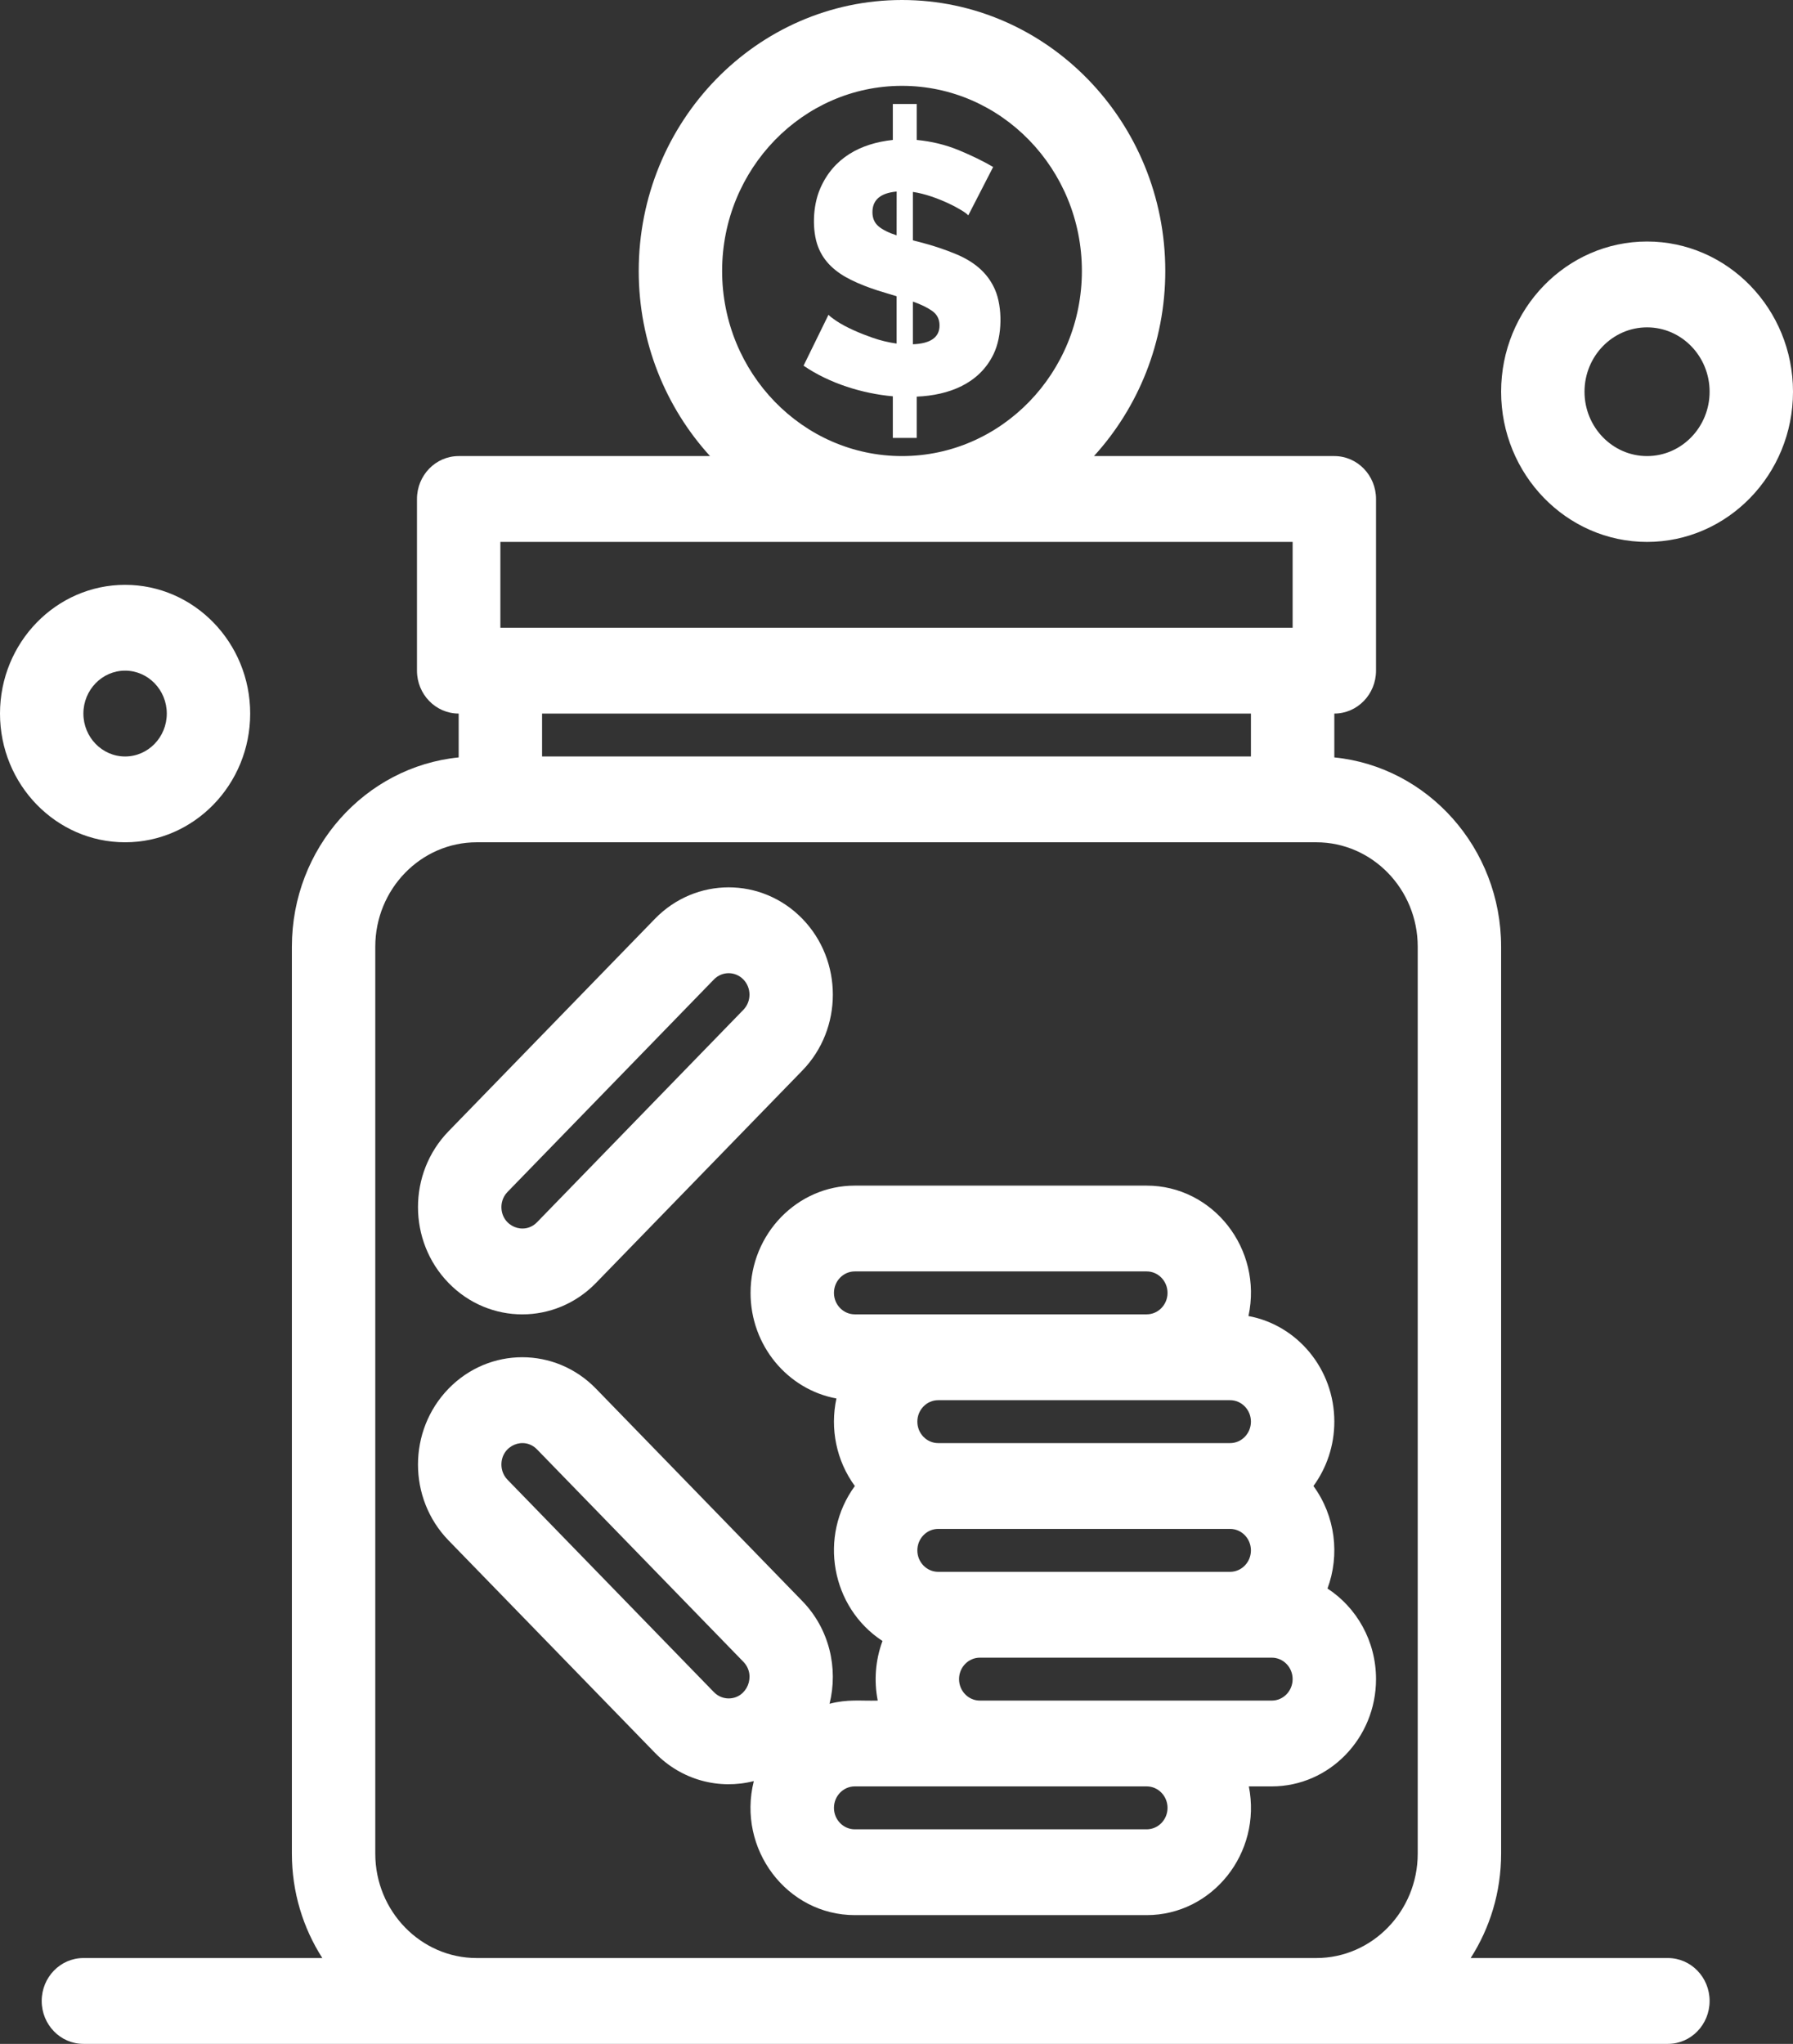 <svg xmlns="http://www.w3.org/2000/svg" fill="none" viewBox="0 0 43 49" height="49" width="43">
<rect x="0" y="0" width="43" height="49" fill="#333333" stroke="none"/>
<path fill="white" d="M33 40.255C33 39.342 32.535 38.539 31.836 38.083C32.135 37.278 32.027 36.348 31.499 35.626C31.813 35.195 32 34.661 32 34.082C32 32.819 31.11 31.766 29.941 31.551C30.288 29.934 29.084 28.424 27.5 28.424H20.5C19.122 28.424 18 29.578 18 30.996C18 32.259 18.89 33.312 20.059 33.527C19.903 34.256 20.058 35.02 20.501 35.626C19.625 36.824 19.93 38.534 21.164 39.341C20.993 39.802 20.957 40.298 21.05 40.77C20.623 40.781 20.337 40.732 19.894 40.846C20.107 39.994 19.89 39.051 19.242 38.385L14.293 33.292C13.316 32.287 11.734 32.287 10.757 33.292C9.78 34.298 9.78 35.925 10.757 36.93L15.707 42.022C16.349 42.683 17.252 42.91 18.078 42.7C17.671 44.33 18.874 45.913 20.5 45.913H27.5C29.07 45.913 30.267 44.429 29.95 42.827H30.5C31.878 42.827 33 41.673 33 40.255ZM22.5 37.683C22.224 37.683 22 37.452 22 37.169C22 36.885 22.224 36.654 22.5 36.654H29.5C29.776 36.654 30 36.885 30 37.169C30 37.452 29.776 37.683 29.5 37.683H22.5ZM29.5 34.597H22.5C22.224 34.597 22 34.366 22 34.082C22 33.799 22.224 33.568 22.5 33.568H29.5C29.776 33.568 30 33.799 30 34.082C30 34.366 29.776 34.597 29.5 34.597ZM20.5 30.481H27.5C27.776 30.481 28 30.712 28 30.996C28 31.279 27.776 31.51 27.5 31.51C26.271 31.51 22.347 31.51 20.5 31.51C20.224 31.51 20 31.279 20 30.996C20 30.712 20.224 30.481 20.5 30.481ZM23 40.255C23 39.971 23.224 39.741 23.5 39.741H30.5C30.776 39.741 31 39.971 31 40.255C31 40.539 30.776 40.77 30.5 40.77C29.076 40.77 24.927 40.77 23.5 40.77C23.224 40.77 23 40.539 23 40.255ZM17.475 40.718C17.398 40.718 17.249 40.698 17.121 40.567L12.171 35.475C12.044 35.344 12.025 35.191 12.025 35.111C12.025 34.653 12.565 34.425 12.879 34.748L17.828 39.84C18.144 40.165 17.917 40.718 17.475 40.718ZM28 43.342C28 43.625 27.776 43.856 27.5 43.856H20.5C20.224 43.856 20 43.625 20 43.342C20 43.058 20.224 42.827 20.5 42.827H27.5C27.776 42.827 28 43.058 28 43.342Z"></path>
<path fill="white" d="M14.293 30.757L19.243 25.664C20.217 24.662 20.217 23.03 19.243 22.027C18.266 21.022 16.684 21.022 15.707 22.027L10.758 27.12C9.78 28.125 9.78 29.752 10.757 30.757C11.734 31.762 13.316 31.762 14.293 30.757ZM12.172 28.575L17.121 23.482C17.316 23.281 17.633 23.281 17.828 23.482C18.023 23.683 18.023 24.009 17.828 24.209L12.879 29.302C12.567 29.623 12.025 29.399 12.025 28.938C12.025 28.859 12.044 28.706 12.172 28.575Z"></path>
<path fill="white" d="M22.922 6.09C22.415 5.88 21.98 5.787 21.893 5.762V4.601C22.47 4.686 23.143 5.058 23.221 5.164L23.818 4.003C23.586 3.867 23.312 3.733 22.997 3.602C22.681 3.472 22.344 3.389 21.985 3.355V2.493H21.412V3.355C20.636 3.438 19.988 3.784 19.67 4.52C19.481 4.957 19.479 5.541 19.616 5.907C19.756 6.284 20.047 6.529 20.4 6.705C20.845 6.928 21.322 7.042 21.503 7.102V8.237C21.304 8.209 21.11 8.162 20.923 8.096C20.646 8 20.292 7.853 20.047 7.687C19.95 7.621 19.891 7.574 19.869 7.546L19.271 8.767C19.898 9.196 20.689 9.436 21.412 9.501V10.499H21.985V9.509C22.755 9.476 23.483 9.2 23.826 8.493C24.042 8.05 24.043 7.364 23.864 6.948C23.719 6.613 23.45 6.309 22.922 6.09ZM21.503 5.642C21.31 5.58 21.165 5.507 21.068 5.425C20.971 5.342 20.923 5.23 20.923 5.087C20.923 4.792 21.116 4.627 21.504 4.592L21.503 5.642ZM21.893 8.254V7.23C22.087 7.298 22.242 7.374 22.358 7.456C22.474 7.539 22.532 7.654 22.532 7.802C22.532 8.086 22.319 8.237 21.893 8.254Z"></path>
<path fill="white" d="M40 46.942H35.27C35.731 46.223 36 45.363 36 44.439V22.697C36 20.332 34.242 18.383 32 18.158V17.107C32.552 17.107 33 16.646 33 16.078V11.963C33 11.395 32.552 10.934 32 10.934H26.236C27.295 9.772 27.946 8.211 27.946 6.496C27.946 2.914 25.113 0 21.632 0C18.151 0 15.318 2.914 15.318 6.496C15.318 8.211 15.969 9.772 17.028 10.934H11C10.448 10.934 10 11.395 10 11.963V16.078C10 16.646 10.448 17.107 11 17.107V18.158C8.758 18.383 7 20.332 7 22.697V44.439C7 45.363 7.269 46.223 7.73 46.942H2C1.448 46.942 1 47.403 1 47.971C1 48.539 1.448 49 2 49H40C40.552 49 41 48.539 41 47.971C41 47.403 40.552 46.942 40 46.942ZM17.318 6.496C17.318 4.049 19.253 2.058 21.632 2.058C24.011 2.058 25.946 4.049 25.946 6.496C25.946 8.943 24.011 10.934 21.632 10.934C19.253 10.934 17.318 8.943 17.318 6.496ZM12 12.992H31V15.049H12V12.992ZM30 17.107V18.136H13V17.107H30ZM11.433 46.942C10.092 46.942 9 45.819 9 44.439V22.697C9 21.316 10.092 20.193 11.433 20.193H31.567C32.908 20.193 34 21.316 34 22.697V44.439C34 45.819 32.908 46.942 31.567 46.942H11.433Z"></path>
<path fill="white" d="M6 17.107C6 15.405 4.654 14.021 3 14.021C1.346 14.021 0 15.405 0 17.107C0 18.809 1.346 20.193 3 20.193C4.654 20.193 6 18.809 6 17.107ZM2 17.107C2 16.54 2.449 16.078 3 16.078C3.551 16.078 4 16.54 4 17.107C4 17.674 3.551 18.136 3 18.136C2.449 18.136 2 17.674 2 17.107Z"></path>
<path fill="white" d="M39.5 5.79C37.57 5.79 36 7.405 36 9.391C36 11.376 37.57 12.992 39.5 12.992C41.43 12.992 43 11.376 43 9.391C43 7.405 41.43 5.79 39.5 5.79ZM39.5 10.934C38.673 10.934 38 10.242 38 9.391C38 8.54 38.673 7.848 39.5 7.848C40.327 7.848 41 8.54 41 9.391C41 10.242 40.327 10.934 39.5 10.934Z"></path>
</svg>
